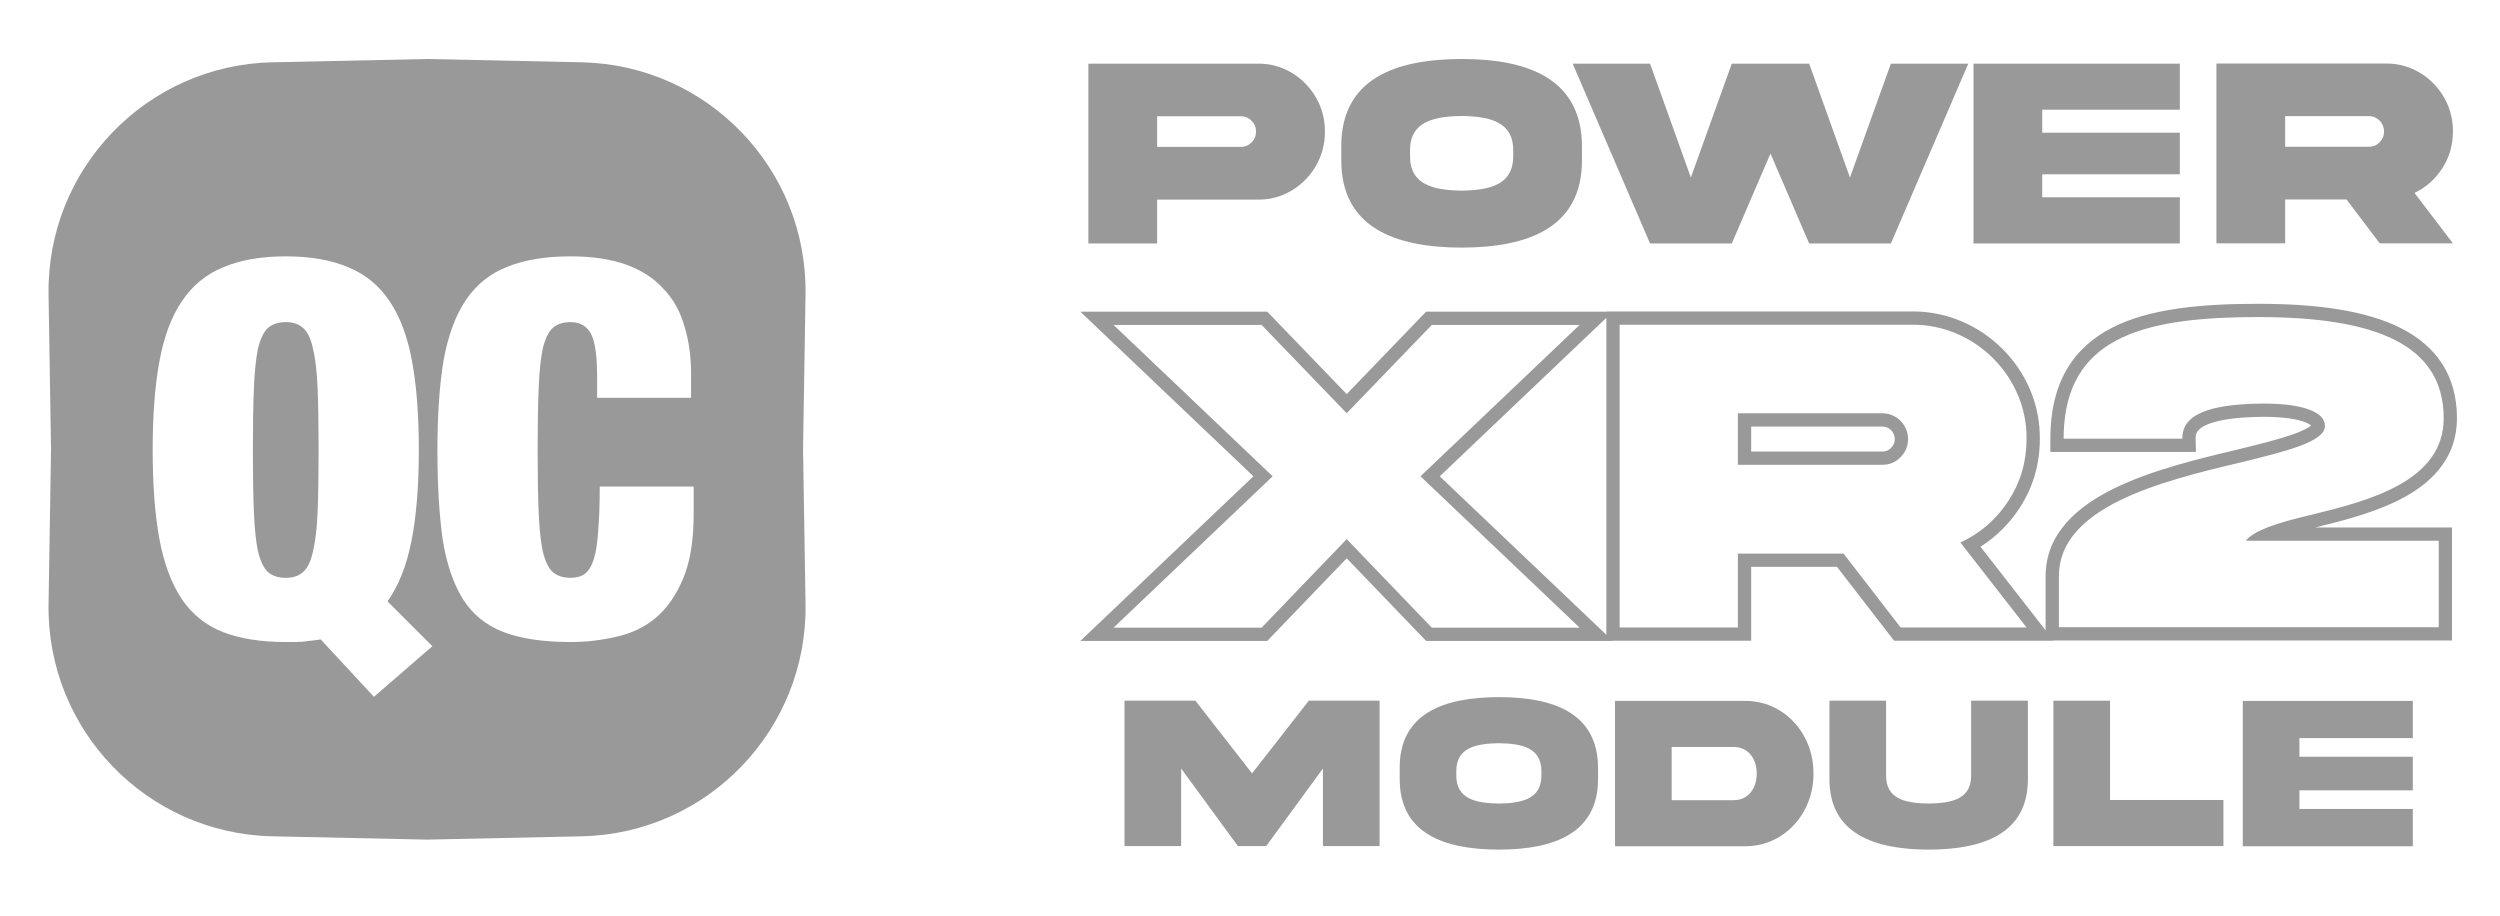 <svg width="131" height="48" viewBox="0 0 131 48" fill="none" xmlns="http://www.w3.org/2000/svg">
<path d="M13.305 20.325C13.268 21.182 13.25 22.267 13.25 23.579C13.25 24.892 13.268 25.985 13.305 26.86C13.341 27.717 13.414 28.401 13.523 28.912C13.651 29.422 13.824 29.777 14.043 29.978C14.28 30.179 14.59 30.279 14.973 30.279C15.355 30.279 15.656 30.179 15.875 29.978C16.112 29.777 16.285 29.422 16.395 28.912C16.522 28.401 16.604 27.717 16.641 26.86C16.677 25.985 16.695 24.892 16.695 23.579C16.695 22.267 16.677 21.182 16.641 20.325C16.604 19.45 16.522 18.757 16.395 18.247C16.285 17.736 16.112 17.381 15.875 17.18C15.656 16.979 15.355 16.879 14.973 16.879C14.59 16.879 14.28 16.979 14.043 17.18C13.824 17.381 13.651 17.736 13.523 18.247C13.414 18.757 13.341 19.45 13.305 20.325Z" fill="#999999"/>
<path fill-rule="evenodd" clip-rule="evenodd" d="M14.274 3.264C7.68 3.405 2.439 8.847 2.544 15.441L2.674 23.544L2.544 31.646C2.439 38.24 7.68 43.682 14.274 43.823L22.377 43.996L30.481 43.823C37.075 43.682 42.316 38.24 42.21 31.646L42.08 23.544L42.21 15.441C42.316 8.847 37.075 3.405 30.481 3.264L22.377 3.091L14.274 3.264ZM22.657 33.861L19.594 36.514L16.805 33.505C16.586 33.542 16.367 33.569 16.149 33.587C15.948 33.624 15.72 33.642 15.465 33.642H14.973C13.678 33.642 12.585 33.469 11.691 33.123C10.798 32.776 10.078 32.202 9.531 31.4C8.984 30.579 8.592 29.531 8.355 28.255C8.118 26.961 8 25.402 8 23.579C8 21.756 8.118 20.206 8.355 18.93C8.592 17.636 8.984 16.587 9.531 15.785C10.078 14.965 10.798 14.372 11.691 14.008C12.585 13.625 13.678 13.433 14.973 13.433C16.267 13.433 17.361 13.625 18.254 14.008C19.148 14.372 19.868 14.965 20.415 15.785C20.962 16.587 21.354 17.636 21.591 18.93C21.828 20.206 21.946 21.756 21.946 23.579C21.946 25.456 21.819 27.043 21.563 28.337C21.308 29.631 20.889 30.689 20.305 31.509L22.657 33.861ZM31.289 20.844V19.75C31.289 18.638 31.18 17.882 30.961 17.481C30.742 17.079 30.387 16.879 29.895 16.879C29.512 16.879 29.202 16.979 28.965 17.18C28.746 17.38 28.573 17.736 28.445 18.246C28.336 18.757 28.263 19.45 28.227 20.325C28.19 21.181 28.172 22.266 28.172 23.579C28.172 24.891 28.19 25.985 28.227 26.86C28.263 27.717 28.336 28.401 28.445 28.911C28.573 29.422 28.746 29.777 28.965 29.978C29.202 30.178 29.512 30.279 29.895 30.279C30.205 30.279 30.46 30.206 30.66 30.06C30.861 29.896 31.016 29.631 31.125 29.267C31.235 28.902 31.308 28.419 31.344 27.817C31.399 27.198 31.426 26.423 31.426 25.493H36.348V26.942C36.348 28.31 36.166 29.431 35.801 30.306C35.437 31.181 34.954 31.874 34.352 32.384C33.751 32.877 33.058 33.205 32.274 33.369C31.508 33.551 30.715 33.642 29.895 33.642C28.473 33.642 27.306 33.469 26.394 33.123C25.483 32.776 24.772 32.202 24.261 31.4C23.751 30.579 23.395 29.531 23.195 28.255C23.013 26.961 22.921 25.402 22.921 23.579C22.921 21.719 23.031 20.142 23.25 18.848C23.487 17.553 23.879 16.505 24.425 15.703C24.972 14.901 25.692 14.327 26.586 13.98C27.479 13.616 28.582 13.433 29.895 13.433C31.043 13.433 32.019 13.579 32.821 13.871C33.623 14.163 34.27 14.582 34.762 15.129C35.273 15.658 35.637 16.305 35.856 17.07C36.093 17.818 36.212 18.666 36.212 19.614V20.844H31.289Z" fill="#999999"/>
<path fill-rule="evenodd" clip-rule="evenodd" d="M66.109 17.027L70.567 21.654L75.025 17.027H82.771L74.434 24.958L82.771 32.889H75.025L70.567 28.251L66.109 32.889H58.351L66.688 24.958L58.351 17.027H66.109ZM65.679 24.958L56.611 16.332H66.405L70.567 20.651L74.728 16.332H84.173V16.32H100.179C103.839 16.283 106.937 19.344 106.887 23.016C106.886 24.337 106.529 25.555 105.814 26.638C105.276 27.459 104.594 28.133 103.777 28.647L107.19 33.029V30.187C107.19 27.96 108.854 26.541 110.768 25.599C112.701 24.649 115.14 24.055 117.171 23.575L117.174 23.574L117.197 23.568C118.449 23.26 119.515 22.998 120.274 22.715C120.658 22.572 120.91 22.442 121.054 22.332C121.072 22.318 121.087 22.306 121.1 22.295C121.056 22.255 120.966 22.195 120.789 22.125C120.376 21.963 119.671 21.841 118.603 21.841C117.462 21.853 116.492 21.946 115.83 22.178C115.504 22.293 115.307 22.423 115.196 22.545C115.102 22.65 115.046 22.775 115.051 22.971L115.068 23.682H107.438V22.987C107.438 21.561 107.718 20.368 108.278 19.391C108.841 18.409 109.661 17.692 110.661 17.178C112.623 16.169 115.326 15.919 118.34 15.919C121.426 15.919 123.988 16.275 125.802 17.192C126.72 17.657 127.466 18.275 127.979 19.079C128.493 19.885 128.745 20.834 128.745 21.913C128.745 23.91 127.54 25.182 126.063 26.011C124.629 26.816 122.824 27.273 121.325 27.639H128.485V33.561H107.604L107.613 33.573H99.249L96.257 29.701H91.762V33.573H84.498L84.511 33.584H74.728L70.567 29.255L66.405 33.584H56.611L65.679 24.958ZM84.173 33.263V16.654L75.443 24.958L84.173 33.263ZM96.6 29.007L99.592 32.878H106.19L102.725 28.428C102.942 28.328 103.149 28.216 103.348 28.095C104.106 27.631 104.736 27.014 105.232 26.257C105.871 25.289 106.19 24.203 106.19 23.011C106.238 19.73 103.459 16.98 100.183 17.015H84.869V32.878H91.065V29.007H96.6ZM117.678 28.334C117.895 28.069 118.288 27.843 118.81 27.639C119.425 27.398 120.217 27.187 121.107 26.977C124.158 26.233 128.049 25.218 128.049 21.913C128.049 18.042 124.454 16.614 118.34 16.614C112.591 16.614 108.514 17.551 108.16 22.292C108.143 22.516 108.134 22.747 108.134 22.987H114.355C114.354 22.961 114.354 22.935 114.355 22.91C114.389 21.5 116.335 21.169 118.6 21.146C120.811 21.146 121.828 21.642 121.828 22.315C121.828 23.145 119.866 23.628 117.402 24.234L117.335 24.25C113.243 25.218 107.886 26.564 107.886 30.187V32.866H127.788V28.334H117.678ZM121.139 22.349C121.139 22.349 121.135 22.344 121.133 22.334C121.139 22.343 121.139 22.349 121.139 22.349ZM99.286 23.011C99.286 22.64 98.994 22.349 98.622 22.349H91.762V23.662H98.622C98.822 23.662 98.962 23.601 99.087 23.476C99.23 23.333 99.286 23.19 99.286 23.011ZM99.982 23.011C99.982 22.256 99.379 21.654 98.622 21.654H91.065V24.356H98.622C99 24.356 99.32 24.227 99.58 23.967C99.852 23.695 99.982 23.377 99.982 23.011Z" fill="#999999"/>
<path d="M58.924 44.334H61.892V40.27L64.865 44.334H66.349L69.322 40.27V44.334H72.29V36.716H68.581L65.607 40.525L62.639 36.716H58.924V44.334Z" fill="#999999"/>
<path d="M78.543 36.529C75.677 36.535 73.332 37.362 73.344 40.247V40.803C73.332 43.682 75.677 44.515 78.543 44.52C81.403 44.515 83.748 43.682 83.737 40.803V40.247C83.737 37.368 81.409 36.529 78.543 36.529ZM80.769 40.615C80.786 41.862 79.755 42.089 78.543 42.106C77.325 42.089 76.294 41.862 76.311 40.615V40.428C76.294 39.187 77.325 38.961 78.543 38.944C79.755 38.961 80.786 39.187 80.769 40.428V40.615Z" fill="#999999"/>
<path d="M92.052 40.536C92.052 41.301 91.616 41.93 90.846 41.93H87.595V39.142H90.846C91.616 39.142 92.052 39.765 92.052 40.536ZM84.627 36.727V44.344H91.401C93.491 44.373 95.043 42.605 95.026 40.536C95.043 38.456 93.491 36.699 91.401 36.727H84.627Z" fill="#999999"/>
<path d="M103.288 40.621C103.305 41.874 102.275 42.089 101.062 42.106C99.845 42.089 98.82 41.874 98.831 40.621V36.716H95.863V40.808C95.852 43.687 98.208 44.515 101.062 44.52C103.917 44.515 106.273 43.687 106.262 40.808V36.716H103.288V40.621Z" fill="#999999"/>
<path d="M107.598 36.716V44.334H116.508V41.919H110.566V36.716H107.598Z" fill="#999999"/>
<path d="M117.521 44.345H126.431V42.389H120.489V41.414H126.431V39.652H120.489V38.677H126.431V36.727H117.521V44.345Z" fill="#999999"/>
<path d="M60.633 7.697V6.091H65.031C65.245 6.091 65.43 6.168 65.581 6.33C65.739 6.484 65.815 6.673 65.815 6.897C65.815 7.115 65.739 7.304 65.581 7.465C65.43 7.619 65.245 7.697 65.031 7.697H60.633ZM57.031 3.336V12.758H60.633V10.459H65.932C67.836 10.487 69.451 8.839 69.424 6.897C69.451 4.949 67.836 3.315 65.932 3.336H57.031Z" fill="#999999"/>
<path d="M76.593 3.091C73.115 3.098 70.269 4.122 70.283 7.69V8.377C70.269 11.938 73.115 12.968 76.593 12.975C80.063 12.968 82.909 11.938 82.895 8.377V7.69C82.895 4.129 80.07 3.091 76.593 3.091ZM79.293 8.145C79.314 9.687 78.063 9.968 76.593 9.989C75.115 9.968 73.864 9.687 73.885 8.145V7.914C73.864 6.379 75.115 6.098 76.593 6.077C78.063 6.098 79.314 6.379 79.293 7.914V8.145Z" fill="#999999"/>
<path d="M96.938 9.302L94.8 3.336H90.745L88.601 9.302L86.463 3.336H82.408L86.463 12.758H90.745L92.773 8.047L94.8 12.758H99.082L103.138 3.336H99.082L96.938 9.302Z" fill="#999999"/>
<path d="M103.412 12.758H114.223V10.339H107.013V9.133H114.223V6.953H107.013V5.748H114.223V3.336H103.412V12.758Z" fill="#999999"/>
<path d="M116.141 3.33V12.751H119.742V10.452H122.959L124.698 12.751H128.532L126.519 10.108C127.124 9.821 127.612 9.386 127.976 8.818C128.348 8.244 128.532 7.599 128.532 6.891C128.56 4.942 126.945 3.309 125.042 3.33H116.141ZM124.133 6.085C124.573 6.085 124.924 6.442 124.924 6.891C124.924 7.108 124.848 7.297 124.69 7.458C124.539 7.613 124.353 7.69 124.133 7.69H119.742V6.085H124.133Z" fill="#999999"/>
</svg>
